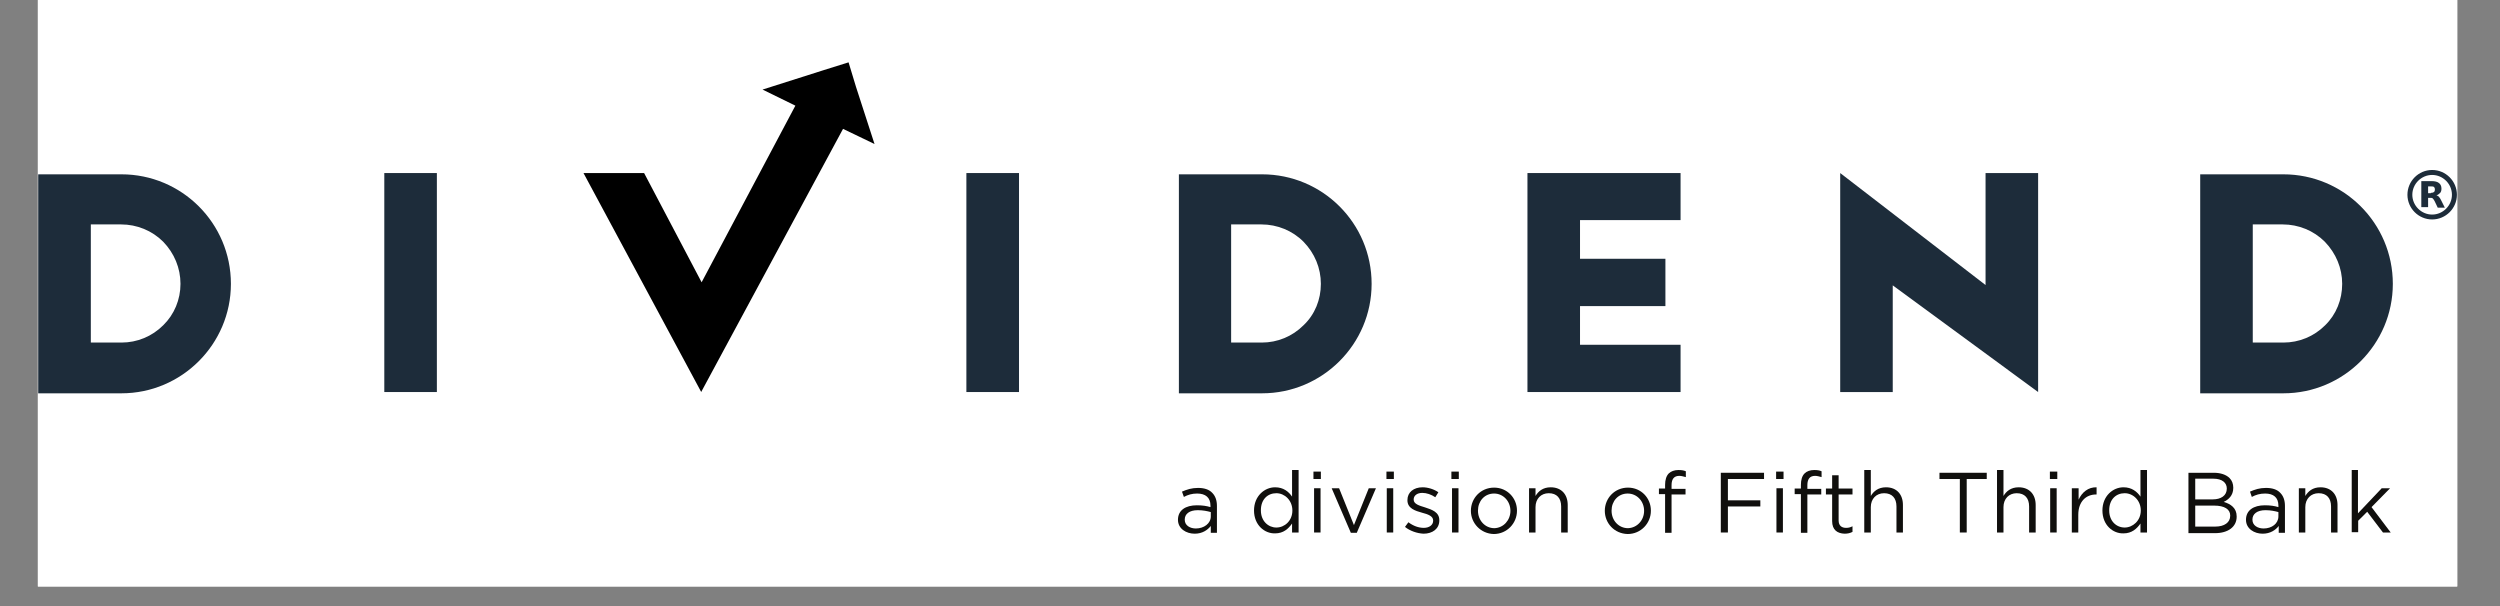 <?xml version="1.0" encoding="UTF-8"?>
<svg xmlns="http://www.w3.org/2000/svg" xmlns:xlink="http://www.w3.org/1999/xlink" width="165" zoomAndPan="magnify" viewBox="0 0 123.75 30" height="40" preserveAspectRatio="xMidYMid meet" version="1.2">
  <rect x="0" y="0" width="123.75" height="30" fill="#808080" stroke="none"/>
  <defs>
    <clipPath id="758b1f730d">
      <path d="M 1.875 0 L 121.633 0 L 121.633 29.031 L 1.875 29.031 Z M 1.875 0 "></path>
    </clipPath>
    <clipPath id="5a5603f620">
      <path d="M 1.875 8 L 12 8 L 12 20 L 1.875 20 Z M 1.875 8 "></path>
    </clipPath>
    <clipPath id="7353245393">
      <path d="M 119 8 L 121.633 8 L 121.633 11 L 119 11 Z M 119 8 "></path>
    </clipPath>
  </defs>
  <g id="59c0e0f39e">
    <g clip-rule="nonzero" clip-path="url(#758b1f730d)">
      <path style=" stroke:none;fill-rule:nonzero;fill:#ffffff;fill-opacity:1;" d="M 1.875 0 L 121.633 0 L 121.633 29.031 L 1.875 29.031 Z M 1.875 0 "></path>
      <path style=" stroke:none;fill-rule:nonzero;fill:#ffffff;fill-opacity:1;" d="M 1.875 0 L 121.633 0 L 121.633 29.031 L 1.875 29.031 Z M 1.875 0 "></path>
    </g>
    <g clip-rule="nonzero" clip-path="url(#5a5603f620)">
      <path style=" stroke:none;fill-rule:nonzero;fill:#1d2c3a;fill-opacity:1;" d="M 8.934 14.051 C 8.934 13.27 8.629 12.535 8.078 11.965 C 7.527 11.414 6.777 11.109 5.996 11.109 L 4.496 11.109 L 4.496 16.957 L 6.012 16.957 C 6.793 16.957 7.527 16.652 8.078 16.102 C 8.629 15.566 8.934 14.828 8.934 14.051 Z M 11.43 14.051 C 11.43 17.035 8.996 19.469 6.012 19.469 L 1.891 19.469 L 1.891 8.629 L 6.012 8.629 C 8.996 8.629 11.43 11.047 11.43 14.051 Z M 11.43 14.051 "></path>
    </g>
    <path style=" stroke:none;fill-rule:nonzero;fill:#1d2c3a;fill-opacity:1;" d="M 19.023 8.566 L 21.625 8.566 L 21.625 19.406 L 19.023 19.406 Z M 19.023 8.566 "></path>
    <path style=" stroke:none;fill-rule:nonzero;fill:#000000;fill-opacity:1;" d="M 34.703 19.406 L 34.715 19.391 L 41.73 6.379 L 43.289 7.129 L 42.371 4.297 L 42.004 3.086 L 40.781 3.469 L 37.746 4.434 L 39.371 5.23 L 34.73 13.973 L 31.883 8.566 L 28.883 8.566 L 34.703 19.391 Z M 34.703 19.406 "></path>
    <path style=" stroke:none;fill-rule:nonzero;fill:#1d2c3a;fill-opacity:1;" d="M 47.836 8.566 L 50.441 8.566 L 50.441 19.406 L 47.836 19.406 Z M 47.836 8.566 "></path>
    <path style=" stroke:none;fill-rule:nonzero;fill:#1d2c3a;fill-opacity:1;" d="M 65.383 14.051 C 65.383 13.27 65.078 12.535 64.523 11.965 C 63.973 11.414 63.223 11.109 62.441 11.109 L 60.941 11.109 L 60.941 16.957 L 62.457 16.957 C 63.238 16.957 63.973 16.652 64.523 16.102 C 65.09 15.566 65.383 14.828 65.383 14.051 Z M 67.895 14.051 C 67.895 17.035 65.461 19.469 62.473 19.469 L 58.355 19.469 L 58.355 8.629 L 62.473 8.629 C 65.461 8.629 67.895 11.047 67.895 14.051 Z M 67.895 14.051 "></path>
    <path style=" stroke:none;fill-rule:nonzero;fill:#1d2c3a;fill-opacity:1;" d="M 78.227 17.066 L 83.188 17.066 L 83.188 19.406 L 75.609 19.406 L 75.609 8.566 L 83.188 8.566 L 83.188 10.895 L 78.211 10.895 L 78.211 12.809 L 82.438 12.809 L 82.438 15.152 L 78.211 15.152 L 78.211 17.066 Z M 78.227 17.066 "></path>
    <path style=" stroke:none;fill-rule:nonzero;fill:#1d2c3a;fill-opacity:1;" d="M 100.887 8.566 L 100.887 19.406 L 93.691 14.125 L 93.691 19.406 L 91.09 19.406 L 91.09 8.566 L 98.285 14.109 L 98.285 8.566 Z M 100.887 8.566 "></path>
    <path style=" stroke:none;fill-rule:nonzero;fill:#1d2c3a;fill-opacity:1;" d="M 115.938 14.051 C 115.938 13.27 115.629 12.535 115.078 11.965 C 114.527 11.414 113.777 11.109 112.996 11.109 L 111.512 11.109 L 111.512 16.957 L 113.027 16.957 C 113.809 16.957 114.543 16.652 115.094 16.102 C 115.645 15.566 115.938 14.828 115.938 14.051 Z M 118.445 14.051 C 118.445 17.035 116.012 19.469 113.027 19.469 L 108.91 19.469 L 108.91 8.629 L 113.027 8.629 C 116.012 8.629 118.445 11.047 118.445 14.051 Z M 118.445 14.051 "></path>
    <path style=" stroke:none;fill-rule:nonzero;fill:#100f0d;fill-opacity:1;" d="M 59.934 25.562 L 59.934 25.348 C 59.766 25.301 59.551 25.254 59.289 25.254 C 58.875 25.254 58.645 25.441 58.645 25.715 L 58.645 25.73 C 58.645 26.008 58.906 26.16 59.195 26.16 C 59.594 26.16 59.934 25.914 59.934 25.562 Z M 58.309 25.73 C 58.309 25.254 58.691 25.012 59.242 25.012 C 59.52 25.012 59.719 25.043 59.918 25.102 L 59.918 25.027 C 59.918 24.629 59.672 24.43 59.258 24.43 C 59 24.43 58.801 24.492 58.602 24.598 L 58.508 24.336 C 58.754 24.23 58.984 24.152 59.305 24.152 C 59.609 24.152 59.855 24.23 60.008 24.398 C 60.16 24.551 60.238 24.766 60.238 25.043 L 60.238 26.375 L 59.934 26.375 L 59.934 26.035 C 59.777 26.234 59.52 26.418 59.137 26.418 C 58.723 26.418 58.309 26.176 58.309 25.73 Z M 58.309 25.73 "></path>
    <path style=" stroke:none;fill-rule:nonzero;fill:#100f0d;fill-opacity:1;" d="M 63.973 25.27 C 63.973 24.766 63.59 24.414 63.18 24.414 C 62.75 24.414 62.414 24.719 62.414 25.254 L 62.414 25.27 C 62.414 25.793 62.781 26.113 63.18 26.113 C 63.59 26.113 63.973 25.777 63.973 25.27 Z M 62.074 25.27 C 62.074 24.551 62.598 24.121 63.117 24.121 C 63.531 24.121 63.789 24.336 63.957 24.582 L 63.957 23.266 L 64.281 23.266 L 64.281 26.359 L 63.957 26.359 L 63.957 25.914 C 63.773 26.176 63.531 26.402 63.117 26.402 C 62.598 26.418 62.074 25.992 62.074 25.27 Z M 62.074 25.27 "></path>
    <path style=" stroke:none;fill-rule:nonzero;fill:#100f0d;fill-opacity:1;" d="M 65.047 24.168 L 65.367 24.168 L 65.367 26.359 L 65.047 26.359 Z M 65.016 23.344 L 65.383 23.344 L 65.383 23.711 L 65.016 23.711 Z M 65.016 23.344 "></path>
    <path style=" stroke:none;fill-rule:nonzero;fill:#100f0d;fill-opacity:1;" d="M 65.918 24.168 L 66.285 24.168 L 67.02 25.992 L 67.754 24.168 L 68.109 24.168 L 67.16 26.375 L 66.867 26.375 Z M 65.918 24.168 "></path>
    <path style=" stroke:none;fill-rule:nonzero;fill:#100f0d;fill-opacity:1;" d="M 68.645 24.168 L 68.965 24.168 L 68.965 26.359 L 68.645 26.359 Z M 68.629 23.344 L 68.996 23.344 L 68.996 23.711 L 68.629 23.711 Z M 68.629 23.344 "></path>
    <path style=" stroke:none;fill-rule:nonzero;fill:#100f0d;fill-opacity:1;" d="M 69.547 26.082 L 69.715 25.852 C 69.961 26.035 70.219 26.129 70.48 26.129 C 70.742 26.129 70.941 25.992 70.941 25.777 L 70.941 25.762 C 70.941 25.547 70.68 25.453 70.391 25.379 C 70.051 25.285 69.668 25.164 69.668 24.766 L 69.668 24.75 C 69.668 24.367 69.977 24.121 70.418 24.121 C 70.68 24.121 70.984 24.215 71.199 24.367 L 71.047 24.613 C 70.848 24.477 70.617 24.398 70.402 24.398 C 70.145 24.398 69.977 24.535 69.977 24.719 L 69.977 24.734 C 69.977 24.949 70.25 25.027 70.543 25.117 C 70.879 25.227 71.246 25.348 71.246 25.746 L 71.246 25.762 C 71.246 26.176 70.91 26.418 70.465 26.418 C 70.145 26.402 69.793 26.281 69.547 26.082 Z M 69.547 26.082 "></path>
    <path style=" stroke:none;fill-rule:nonzero;fill:#100f0d;fill-opacity:1;" d="M 71.875 24.168 L 72.195 24.168 L 72.195 26.359 L 71.875 26.359 Z M 71.844 23.344 L 72.211 23.344 L 72.211 23.711 L 71.844 23.711 Z M 71.844 23.344 "></path>
    <path style=" stroke:none;fill-rule:nonzero;fill:#100f0d;fill-opacity:1;" d="M 74.766 25.285 C 74.766 24.812 74.414 24.43 73.957 24.43 C 73.48 24.43 73.16 24.812 73.16 25.27 L 73.16 25.285 C 73.16 25.762 73.512 26.145 73.973 26.145 C 74.43 26.129 74.766 25.746 74.766 25.285 Z M 72.809 25.285 C 72.809 24.66 73.297 24.137 73.957 24.137 C 74.613 24.137 75.09 24.66 75.09 25.27 L 75.09 25.285 C 75.09 25.898 74.598 26.434 73.941 26.434 C 73.297 26.418 72.809 25.898 72.809 25.285 Z M 72.809 25.285 "></path>
    <path style=" stroke:none;fill-rule:nonzero;fill:#100f0d;fill-opacity:1;" d="M 75.688 24.168 L 76.008 24.168 L 76.008 24.551 C 76.145 24.32 76.375 24.121 76.758 24.121 C 77.293 24.121 77.602 24.477 77.602 24.996 L 77.602 26.359 L 77.277 26.359 L 77.277 25.07 C 77.277 24.66 77.062 24.414 76.664 24.414 C 76.281 24.414 76.008 24.688 76.008 25.102 L 76.008 26.359 L 75.688 26.359 Z M 75.688 24.168 "></path>
    <path style=" stroke:none;fill-rule:nonzero;fill:#100f0d;fill-opacity:1;" d="M 81.383 25.285 C 81.383 24.812 81.031 24.43 80.57 24.43 C 80.094 24.43 79.773 24.812 79.773 25.27 L 79.773 25.285 C 79.773 25.762 80.125 26.145 80.586 26.145 C 81.043 26.129 81.383 25.746 81.383 25.285 Z M 79.438 25.285 C 79.438 24.66 79.926 24.137 80.586 24.137 C 81.242 24.137 81.719 24.66 81.719 25.27 L 81.719 25.285 C 81.719 25.898 81.227 26.434 80.57 26.434 C 79.91 26.418 79.438 25.898 79.438 25.285 Z M 79.438 25.285 "></path>
    <path style=" stroke:none;fill-rule:nonzero;fill:#100f0d;fill-opacity:1;" d="M 82.422 24.461 L 82.117 24.461 L 82.117 24.184 L 82.422 24.184 L 82.422 24 C 82.422 23.754 82.484 23.555 82.605 23.434 C 82.715 23.328 82.883 23.266 83.082 23.266 C 83.234 23.266 83.34 23.281 83.449 23.328 L 83.449 23.617 C 83.324 23.586 83.234 23.555 83.125 23.555 C 82.867 23.555 82.742 23.711 82.742 24.016 L 82.742 24.199 L 83.434 24.199 L 83.434 24.477 L 82.742 24.477 L 82.742 26.375 L 82.422 26.375 Z M 82.422 24.461 "></path>
    <path style=" stroke:none;fill-rule:nonzero;fill:#100f0d;fill-opacity:1;" d="M 85.18 23.402 L 87.32 23.402 L 87.32 23.711 L 85.531 23.711 L 85.531 24.766 L 87.137 24.766 L 87.137 25.07 L 85.531 25.07 L 85.531 26.359 L 85.18 26.359 Z M 85.18 23.402 "></path>
    <path style=" stroke:none;fill-rule:nonzero;fill:#100f0d;fill-opacity:1;" d="M 87.934 24.168 L 88.254 24.168 L 88.254 26.359 L 87.934 26.359 Z M 87.918 23.344 L 88.285 23.344 L 88.285 23.711 L 87.918 23.711 Z M 87.918 23.344 "></path>
    <path style=" stroke:none;fill-rule:nonzero;fill:#100f0d;fill-opacity:1;" d="M 89.145 24.461 L 88.836 24.461 L 88.836 24.184 L 89.145 24.184 L 89.145 24 C 89.145 23.754 89.203 23.555 89.328 23.434 C 89.434 23.328 89.602 23.266 89.801 23.266 C 89.953 23.266 90.062 23.281 90.168 23.328 L 90.168 23.617 C 90.047 23.586 89.953 23.555 89.848 23.555 C 89.586 23.555 89.465 23.711 89.465 24.016 L 89.465 24.199 L 90.152 24.199 L 90.152 24.477 L 89.465 24.477 L 89.465 26.375 L 89.145 26.375 Z M 89.145 24.461 "></path>
    <path style=" stroke:none;fill-rule:nonzero;fill:#100f0d;fill-opacity:1;" d="M 90.691 25.793 L 90.691 24.477 L 90.383 24.477 L 90.383 24.184 L 90.691 24.184 L 90.691 23.527 L 91.012 23.527 L 91.012 24.184 L 91.699 24.184 L 91.699 24.477 L 91.012 24.477 L 91.012 25.762 C 91.012 26.02 91.164 26.129 91.379 26.129 C 91.484 26.129 91.578 26.113 91.699 26.051 L 91.699 26.328 C 91.578 26.391 91.457 26.418 91.301 26.418 C 90.949 26.402 90.691 26.234 90.691 25.793 Z M 90.691 25.793 "></path>
    <path style=" stroke:none;fill-rule:nonzero;fill:#100f0d;fill-opacity:1;" d="M 92.281 23.266 L 92.605 23.266 L 92.605 24.551 C 92.742 24.32 92.973 24.121 93.355 24.121 C 93.891 24.121 94.195 24.477 94.195 24.996 L 94.195 26.359 L 93.875 26.359 L 93.875 25.07 C 93.875 24.66 93.66 24.414 93.262 24.414 C 92.879 24.414 92.605 24.688 92.605 25.102 L 92.605 26.359 L 92.281 26.359 Z M 92.281 23.266 "></path>
    <path style=" stroke:none;fill-rule:nonzero;fill:#100f0d;fill-opacity:1;" d="M 96.996 23.711 L 96.004 23.711 L 96.004 23.402 L 98.344 23.402 L 98.344 23.711 L 97.352 23.711 L 97.352 26.359 L 97.012 26.359 L 97.012 23.711 Z M 96.996 23.711 "></path>
    <path style=" stroke:none;fill-rule:nonzero;fill:#100f0d;fill-opacity:1;" d="M 98.852 23.266 L 99.172 23.266 L 99.172 24.551 C 99.309 24.32 99.539 24.121 99.922 24.121 C 100.457 24.121 100.766 24.477 100.766 24.996 L 100.766 26.359 L 100.441 26.359 L 100.441 25.07 C 100.441 24.66 100.227 24.414 99.828 24.414 C 99.445 24.414 99.172 24.688 99.172 25.102 L 99.172 26.359 L 98.852 26.359 Z M 98.852 23.266 "></path>
    <path style=" stroke:none;fill-rule:nonzero;fill:#100f0d;fill-opacity:1;" d="M 101.484 24.168 L 101.805 24.168 L 101.805 26.359 L 101.484 26.359 Z M 101.469 23.344 L 101.836 23.344 L 101.836 23.711 L 101.469 23.711 Z M 101.469 23.344 "></path>
    <path style=" stroke:none;fill-rule:nonzero;fill:#100f0d;fill-opacity:1;" d="M 102.57 24.168 L 102.891 24.168 L 102.891 24.734 C 103.059 24.367 103.367 24.109 103.781 24.121 L 103.781 24.477 L 103.75 24.477 C 103.273 24.477 102.875 24.812 102.875 25.484 L 102.875 26.359 L 102.555 26.359 L 102.555 24.168 Z M 102.57 24.168 "></path>
    <path style=" stroke:none;fill-rule:nonzero;fill:#100f0d;fill-opacity:1;" d="M 105.969 25.27 C 105.969 24.766 105.586 24.414 105.172 24.414 C 104.746 24.414 104.406 24.719 104.406 25.254 L 104.406 25.27 C 104.406 25.793 104.758 26.113 105.172 26.113 C 105.57 26.113 105.969 25.777 105.969 25.27 Z M 104.07 25.27 C 104.07 24.551 104.59 24.121 105.113 24.121 C 105.523 24.121 105.785 24.336 105.953 24.582 L 105.953 23.266 L 106.277 23.266 L 106.277 26.359 L 105.953 26.359 L 105.953 25.914 C 105.77 26.176 105.523 26.402 105.113 26.402 C 104.59 26.418 104.07 25.992 104.07 25.27 Z M 104.07 25.27 "></path>
    <path style=" stroke:none;fill-rule:nonzero;fill:#100f0d;fill-opacity:1;" d="M 109.598 25.027 L 108.664 25.027 L 108.664 26.066 L 109.66 26.066 C 110.102 26.066 110.395 25.867 110.395 25.531 L 110.395 25.516 C 110.395 25.211 110.117 25.027 109.598 25.027 Z M 110.227 24.184 C 110.227 23.895 109.996 23.695 109.566 23.695 L 108.664 23.695 L 108.664 24.719 L 109.535 24.719 C 109.934 24.719 110.227 24.535 110.227 24.184 Z M 108.328 23.402 L 109.582 23.402 C 109.918 23.402 110.195 23.496 110.363 23.664 C 110.484 23.785 110.547 23.953 110.547 24.137 L 110.547 24.152 C 110.547 24.535 110.301 24.734 110.074 24.844 C 110.426 24.949 110.715 25.148 110.715 25.562 L 110.715 25.578 C 110.715 26.082 110.285 26.391 109.645 26.391 L 108.328 26.391 Z M 108.328 23.402 "></path>
    <path style=" stroke:none;fill-rule:nonzero;fill:#100f0d;fill-opacity:1;" d="M 112.781 25.562 L 112.781 25.348 C 112.613 25.301 112.398 25.254 112.141 25.254 C 111.727 25.254 111.496 25.441 111.496 25.715 L 111.496 25.73 C 111.496 26.008 111.758 26.16 112.047 26.16 C 112.461 26.16 112.781 25.914 112.781 25.562 Z M 111.176 25.73 C 111.176 25.254 111.559 25.012 112.109 25.012 C 112.383 25.012 112.582 25.043 112.781 25.102 L 112.781 25.027 C 112.781 24.629 112.539 24.43 112.125 24.43 C 111.863 24.43 111.664 24.492 111.465 24.598 L 111.375 24.336 C 111.617 24.23 111.848 24.152 112.168 24.152 C 112.477 24.152 112.723 24.23 112.875 24.398 C 113.027 24.551 113.105 24.766 113.105 25.043 L 113.105 26.375 L 112.797 26.375 L 112.797 26.035 C 112.645 26.234 112.383 26.418 112 26.418 C 111.59 26.418 111.176 26.176 111.176 25.73 Z M 111.176 25.73 "></path>
    <path style=" stroke:none;fill-rule:nonzero;fill:#100f0d;fill-opacity:1;" d="M 113.793 24.168 L 114.113 24.168 L 114.113 24.551 C 114.254 24.32 114.48 24.121 114.863 24.121 C 115.398 24.121 115.707 24.477 115.707 24.996 L 115.707 26.359 L 115.387 26.359 L 115.387 25.07 C 115.387 24.66 115.172 24.414 114.773 24.414 C 114.391 24.414 114.113 24.688 114.113 25.102 L 114.113 26.359 L 113.793 26.359 Z M 113.793 24.168 "></path>
    <path style=" stroke:none;fill-rule:nonzero;fill:#100f0d;fill-opacity:1;" d="M 116.395 23.266 L 116.719 23.266 L 116.719 25.41 L 117.895 24.168 L 118.309 24.168 L 117.391 25.102 L 118.34 26.359 L 117.957 26.359 L 117.176 25.332 L 116.73 25.777 L 116.73 26.344 L 116.41 26.344 L 116.41 23.266 Z M 116.395 23.266 "></path>
    <g clip-rule="nonzero" clip-path="url(#7353245393)">
      <path style=" stroke:none;fill-rule:evenodd;fill:#1d2c3a;fill-opacity:1;" d="M 120.391 8.66 C 119.855 8.66 119.41 9.105 119.41 9.641 C 119.41 10.176 119.855 10.621 120.391 10.621 C 120.926 10.621 121.371 10.176 121.371 9.641 C 121.371 9.105 120.926 8.66 120.391 8.66 Z M 119.168 9.641 C 119.168 8.965 119.719 8.414 120.391 8.414 C 121.066 8.414 121.617 8.965 121.617 9.641 C 121.617 10.312 121.066 10.863 120.391 10.863 C 119.719 10.863 119.168 10.312 119.168 9.641 Z M 119.168 9.641 "></path>
      <path style=" stroke:none;fill-rule:nonzero;fill:#1d2c3a;fill-opacity:1;" d="M 120.328 9.547 C 120.391 9.547 120.453 9.531 120.484 9.5 C 120.516 9.473 120.527 9.441 120.527 9.379 C 120.527 9.316 120.516 9.289 120.484 9.258 C 120.453 9.227 120.406 9.227 120.328 9.227 L 120.191 9.227 L 120.191 9.562 L 120.328 9.562 Z M 120.191 9.762 L 120.191 10.254 L 119.855 10.254 L 119.855 8.965 L 120.359 8.965 C 120.527 8.965 120.652 8.996 120.727 9.059 C 120.805 9.117 120.852 9.211 120.852 9.332 C 120.852 9.426 120.836 9.488 120.789 9.547 C 120.742 9.594 120.684 9.641 120.605 9.672 C 120.652 9.688 120.699 9.699 120.727 9.746 C 120.758 9.777 120.805 9.84 120.836 9.914 L 121.02 10.281 L 120.668 10.281 L 120.516 9.961 C 120.484 9.898 120.453 9.855 120.422 9.824 C 120.391 9.793 120.344 9.793 120.301 9.793 L 120.191 9.793 Z M 120.191 9.762 "></path>
    </g>
  </g>
</svg>
